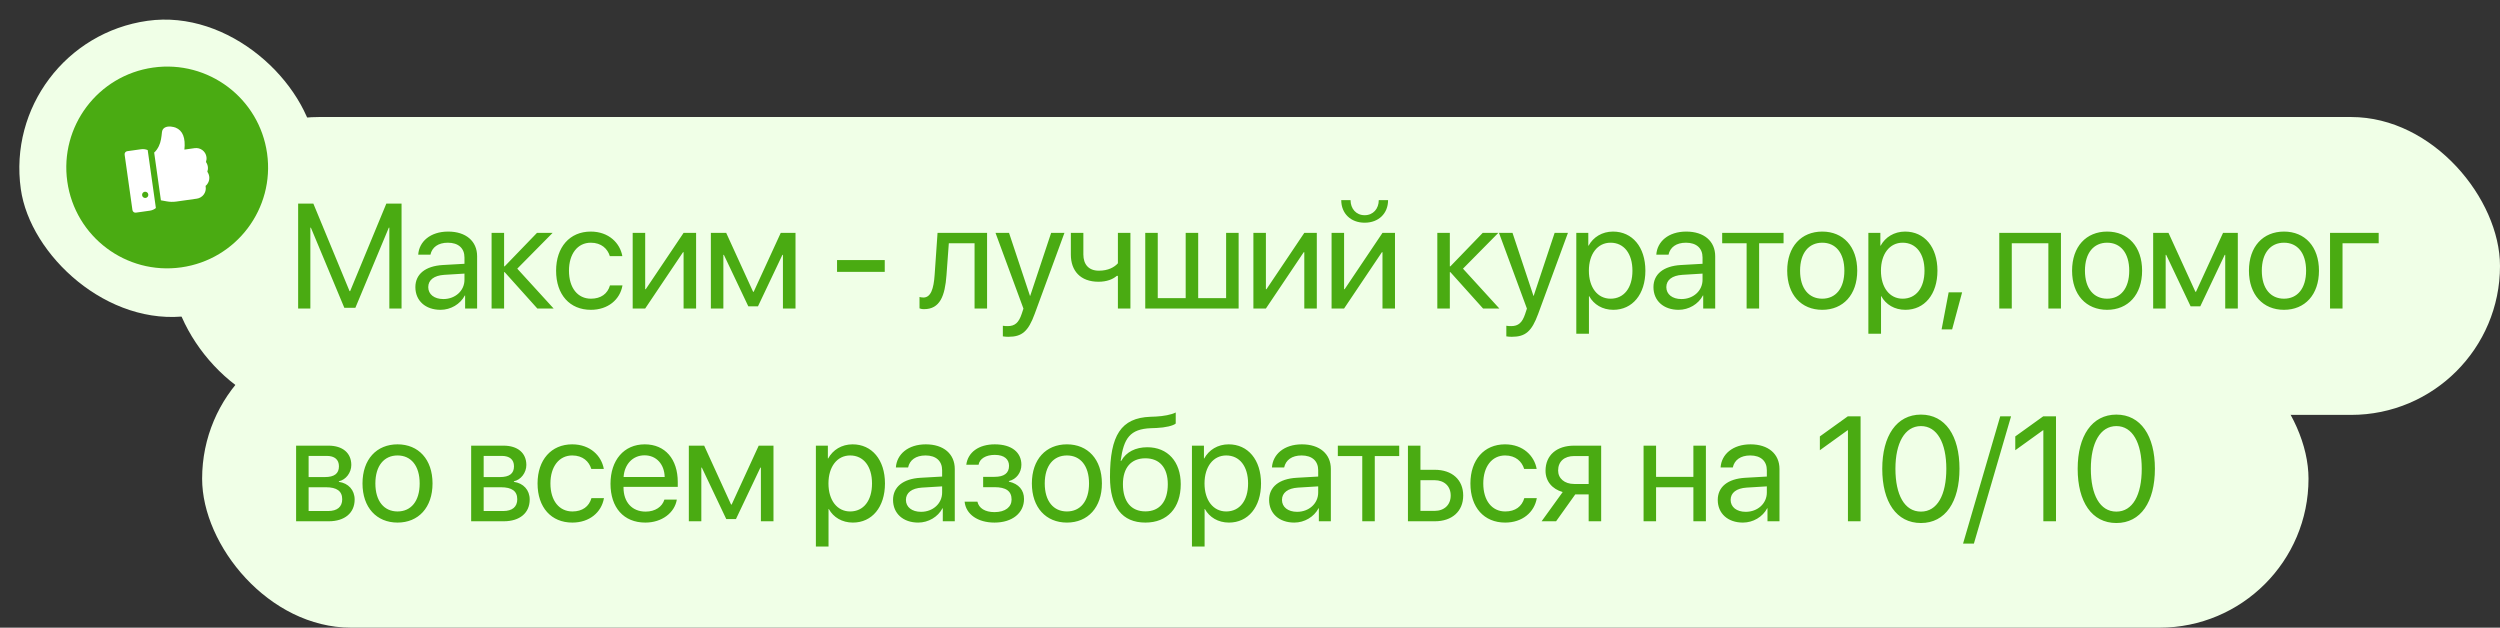 <?xml version="1.0" encoding="UTF-8"?> <svg xmlns="http://www.w3.org/2000/svg" width="235" height="59" viewBox="0 0 235 59" fill="none"><rect x="0" y="0" width="235" height="59" fill="#333333" stroke="none"/><rect x="16" y="11" width="219" height="28" rx="14" fill="#F0FFE7"></rect><rect x="19" y="31" width="198" height="28" rx="14" fill="#F0FFE7"></rect><rect y="3.913" width="28" height="28" rx="14" transform="rotate(-8.034 0 3.913)" fill="#F0FFE7"></rect><path d="M37.746 29H36.598V21.398H36.55L33.405 28.932H32.366L29.222 21.398H29.174V29H28.025V19.136H29.454L32.858 27.366H32.913L36.317 19.136H37.746V29ZM41.677 28.111C42.798 28.111 43.66 27.325 43.66 26.3V25.719L41.759 25.835C40.802 25.896 40.255 26.32 40.255 26.99C40.255 27.667 40.822 28.111 41.677 28.111ZM41.41 29.123C39.995 29.123 39.045 28.269 39.045 26.99C39.045 25.773 39.982 25.008 41.622 24.912L43.66 24.796V24.201C43.66 23.333 43.085 22.814 42.101 22.814C41.185 22.814 40.611 23.244 40.46 23.941H39.312C39.394 22.711 40.447 21.768 42.128 21.768C43.796 21.768 44.849 22.67 44.849 24.085V29H43.721V27.776H43.694C43.27 28.59 42.367 29.123 41.41 29.123ZM48.623 25.254L52.041 29H50.509L47.44 25.582H47.385V29H46.209V21.891H47.385V25.035H47.44L50.475 21.891H51.945L48.623 25.254ZM58.501 24.078H57.325C57.12 23.395 56.539 22.814 55.534 22.814C54.297 22.814 53.483 23.859 53.483 25.445C53.483 27.072 54.31 28.077 55.548 28.077C56.491 28.077 57.113 27.612 57.339 26.826H58.514C58.282 28.173 57.141 29.123 55.541 29.123C53.565 29.123 52.273 27.708 52.273 25.445C52.273 23.23 53.558 21.768 55.527 21.768C57.243 21.768 58.289 22.868 58.501 24.078ZM60.648 29H59.472V21.891H60.648V27.182H60.702L64.257 21.891H65.433V29H64.257V23.709H64.202L60.648 29ZM67.996 29H66.821V21.891H68.263L70.792 27.428H70.847L73.39 21.891H74.778V29H73.595V23.955H73.547L71.25 28.795H70.341L68.044 23.955H67.996V29ZM83.166 25.555H78.682V24.447H83.166V25.555ZM88.97 25.862C88.827 27.824 88.355 29.061 86.858 29.061C86.653 29.061 86.516 29.02 86.434 28.986V27.913C86.496 27.934 86.626 27.968 86.796 27.968C87.501 27.968 87.767 27.141 87.856 25.835L88.129 21.891H92.785V29H91.609V22.868H89.189L88.97 25.862ZM94.781 31.659C94.638 31.659 94.398 31.645 94.268 31.618V30.62C94.398 30.648 94.583 30.654 94.733 30.654C95.396 30.654 95.765 30.333 96.039 29.506L96.203 29.007L93.578 21.891H94.849L96.818 27.811H96.839L98.807 21.891H100.058L97.263 29.499C96.654 31.16 96.066 31.659 94.781 31.659ZM106.259 29H105.083V25.931H104.981C104.598 26.259 104.03 26.484 103.258 26.484C101.556 26.484 100.66 25.452 100.66 23.935V21.891H101.836V23.921C101.836 24.851 102.335 25.445 103.292 25.445C104.174 25.445 104.755 25.117 105.083 24.748V21.891H106.259V29ZM107.654 29V21.891H108.829V28.023H111.454V21.891H112.63V28.023H115.255V21.891H116.431V29H107.654ZM118.995 29H117.819V21.891H118.995V27.182H119.049L122.604 21.891H123.78V29H122.604V23.709H122.549L118.995 29ZM126.344 29H125.168V21.891H126.344V27.182H126.398L129.953 21.891H131.129V29H129.953V23.709H129.898L126.344 29ZM126.077 18.814H126.952C126.952 19.607 127.465 20.23 128.278 20.23C129.092 20.23 129.604 19.607 129.604 18.814H130.479C130.479 20.072 129.584 20.934 128.278 20.934C126.973 20.934 126.077 20.072 126.077 18.814ZM137.521 25.254L140.939 29H139.408L136.338 25.582H136.284V29H135.108V21.891H136.284V25.035H136.338L139.374 21.891H140.843L137.521 25.254ZM142.108 31.659C141.965 31.659 141.725 31.645 141.595 31.618V30.62C141.725 30.648 141.91 30.654 142.06 30.654C142.723 30.654 143.093 30.333 143.366 29.506L143.53 29.007L140.905 21.891H142.177L144.145 27.811H144.166L146.135 21.891H147.386L144.59 29.499C143.981 31.16 143.393 31.659 142.108 31.659ZM151.624 21.768C153.436 21.768 154.666 23.217 154.666 25.445C154.666 27.674 153.442 29.123 151.651 29.123C150.633 29.123 149.813 28.624 149.389 27.845H149.361V31.372H148.172V21.891H149.3V23.094H149.327C149.765 22.294 150.592 21.768 151.624 21.768ZM151.392 28.077C152.656 28.077 153.449 27.059 153.449 25.445C153.449 23.839 152.656 22.814 151.392 22.814C150.175 22.814 149.355 23.866 149.355 25.445C149.355 27.031 150.175 28.077 151.392 28.077ZM158.057 28.111C159.178 28.111 160.039 27.325 160.039 26.3V25.719L158.139 25.835C157.182 25.896 156.635 26.32 156.635 26.99C156.635 27.667 157.202 28.111 158.057 28.111ZM157.79 29.123C156.375 29.123 155.425 28.269 155.425 26.99C155.425 25.773 156.362 25.008 158.002 24.912L160.039 24.796V24.201C160.039 23.333 159.465 22.814 158.481 22.814C157.565 22.814 156.991 23.244 156.84 23.941H155.692C155.774 22.711 156.826 21.768 158.508 21.768C160.176 21.768 161.229 22.67 161.229 24.085V29H160.101V27.776H160.074C159.65 28.59 158.747 29.123 157.79 29.123ZM167.655 21.891V22.868H165.358V29H164.182V22.868H161.885V21.891H167.655ZM171.292 29.123C169.323 29.123 167.997 27.708 167.997 25.445C167.997 23.176 169.323 21.768 171.292 21.768C173.254 21.768 174.58 23.176 174.58 25.445C174.58 27.708 173.254 29.123 171.292 29.123ZM171.292 28.077C172.55 28.077 173.37 27.12 173.37 25.445C173.37 23.77 172.55 22.814 171.292 22.814C170.034 22.814 169.207 23.77 169.207 25.445C169.207 27.12 170.034 28.077 171.292 28.077ZM179.078 21.768C180.89 21.768 182.12 23.217 182.12 25.445C182.12 27.674 180.897 29.123 179.106 29.123C178.087 29.123 177.267 28.624 176.843 27.845H176.816V31.372H175.626V21.891H176.754V23.094H176.781C177.219 22.294 178.046 21.768 179.078 21.768ZM178.846 28.077C180.111 28.077 180.903 27.059 180.903 25.445C180.903 23.839 180.111 22.814 178.846 22.814C177.629 22.814 176.809 23.866 176.809 25.445C176.809 27.031 177.629 28.077 178.846 28.077ZM183.501 30.962H182.51L183.173 27.482H184.438L183.501 30.962ZM192.546 29V22.868H189.107V29H187.932V21.891H193.729V29H192.546ZM198.07 29.123C196.101 29.123 194.775 27.708 194.775 25.445C194.775 23.176 196.101 21.768 198.07 21.768C200.032 21.768 201.358 23.176 201.358 25.445C201.358 27.708 200.032 29.123 198.07 29.123ZM198.07 28.077C199.327 28.077 200.148 27.12 200.148 25.445C200.148 23.77 199.327 22.814 198.07 22.814C196.812 22.814 195.985 23.77 195.985 25.445C195.985 27.12 196.812 28.077 198.07 28.077ZM203.573 29H202.397V21.891H203.839L206.369 27.428H206.423L208.966 21.891H210.354V29H209.171V23.955H209.124L206.827 28.795H205.918L203.621 23.955H203.573V29ZM214.695 29.123C212.726 29.123 211.4 27.708 211.4 25.445C211.4 23.176 212.726 21.768 214.695 21.768C216.657 21.768 217.983 23.176 217.983 25.445C217.983 27.708 216.657 29.123 214.695 29.123ZM214.695 28.077C215.953 28.077 216.773 27.12 216.773 25.445C216.773 23.77 215.953 22.814 214.695 22.814C213.437 22.814 212.61 23.77 212.61 25.445C212.61 27.12 213.437 28.077 214.695 28.077ZM223.596 22.868H220.198V29H219.023V21.891H223.596V22.868ZM30.712 42.855H29.01V44.844H30.534C31.43 44.844 31.86 44.516 31.86 43.832C31.86 43.203 31.457 42.855 30.712 42.855ZM30.63 45.801H29.01V48.036H30.842C31.703 48.036 32.168 47.647 32.168 46.929C32.168 46.17 31.669 45.801 30.63 45.801ZM27.834 49V41.891H30.876C32.209 41.891 33.023 42.581 33.023 43.709C33.023 44.434 32.51 45.103 31.854 45.24V45.295C32.749 45.418 33.337 46.067 33.337 46.956C33.337 48.214 32.407 49 30.896 49H27.834ZM37.37 49.123C35.402 49.123 34.075 47.708 34.075 45.445C34.075 43.176 35.402 41.768 37.37 41.768C39.332 41.768 40.658 43.176 40.658 45.445C40.658 47.708 39.332 49.123 37.37 49.123ZM37.37 48.077C38.628 48.077 39.449 47.12 39.449 45.445C39.449 43.77 38.628 42.813 37.37 42.813C36.113 42.813 35.285 43.77 35.285 45.445C35.285 47.12 36.113 48.077 37.37 48.077ZM47.167 42.855H45.465V44.844H46.989C47.885 44.844 48.315 44.516 48.315 43.832C48.315 43.203 47.912 42.855 47.167 42.855ZM47.085 45.801H45.465V48.036H47.297C48.158 48.036 48.623 47.647 48.623 46.929C48.623 46.17 48.124 45.801 47.085 45.801ZM44.289 49V41.891H47.331C48.664 41.891 49.477 42.581 49.477 43.709C49.477 44.434 48.965 45.103 48.308 45.24V45.295C49.204 45.418 49.792 46.067 49.792 46.956C49.792 48.214 48.862 49 47.351 49H44.289ZM56.758 44.078H55.582C55.377 43.395 54.796 42.813 53.791 42.813C52.554 42.813 51.74 43.859 51.74 45.445C51.74 47.072 52.568 48.077 53.805 48.077C54.748 48.077 55.37 47.612 55.596 46.826H56.772C56.539 48.173 55.398 49.123 53.798 49.123C51.822 49.123 50.53 47.708 50.53 45.445C50.53 43.23 51.816 41.768 53.784 41.768C55.5 41.768 56.546 42.868 56.758 44.078ZM60.586 42.8C59.472 42.8 58.693 43.654 58.618 44.837H62.48C62.453 43.648 61.707 42.8 60.586 42.8ZM62.453 46.963H63.621C63.416 48.207 62.213 49.123 60.661 49.123C58.624 49.123 57.387 47.708 57.387 45.473C57.387 43.265 58.645 41.768 60.607 41.768C62.528 41.768 63.71 43.162 63.71 45.315V45.767H58.611V45.835C58.611 47.195 59.41 48.091 60.689 48.091C61.591 48.091 62.254 47.633 62.453 46.963ZM65.925 49H64.75V41.891H66.192L68.721 47.428H68.776L71.319 41.891H72.707V49H71.524V43.955H71.476L69.179 48.795H68.27L65.973 43.955H65.925V49ZM80.145 41.768C81.956 41.768 83.187 43.217 83.187 45.445C83.187 47.674 81.963 49.123 80.172 49.123C79.154 49.123 78.333 48.624 77.909 47.845H77.882V51.372H76.693V41.891H77.82V43.094H77.848C78.285 42.294 79.112 41.768 80.145 41.768ZM79.912 48.077C81.177 48.077 81.97 47.059 81.97 45.445C81.97 43.839 81.177 42.813 79.912 42.813C78.695 42.813 77.875 43.866 77.875 45.445C77.875 47.031 78.695 48.077 79.912 48.077ZM86.578 48.111C87.699 48.111 88.56 47.325 88.56 46.3V45.719L86.66 45.835C85.703 45.897 85.156 46.32 85.156 46.99C85.156 47.667 85.723 48.111 86.578 48.111ZM86.311 49.123C84.896 49.123 83.946 48.269 83.946 46.99C83.946 45.773 84.882 45.008 86.523 44.912L88.56 44.796V44.201C88.56 43.333 87.986 42.813 87.001 42.813C86.085 42.813 85.511 43.244 85.361 43.941H84.212C84.294 42.711 85.347 41.768 87.029 41.768C88.697 41.768 89.749 42.67 89.749 44.085V49H88.622V47.776H88.594C88.17 48.59 87.268 49.123 86.311 49.123ZM93.482 49.123C91.924 49.123 90.796 48.357 90.673 47.154H91.876C92.013 47.776 92.6 48.139 93.482 48.139C94.514 48.139 95.089 47.647 95.089 46.956C95.089 46.156 94.555 45.794 93.482 45.794H92.416V44.823H93.482C94.385 44.823 94.849 44.481 94.849 43.784C94.849 43.19 94.426 42.759 93.51 42.759C92.669 42.759 92.081 43.121 91.985 43.688H90.83C90.98 42.513 92.006 41.768 93.51 41.768C95.13 41.768 96.011 42.547 96.011 43.688C96.011 44.413 95.547 45.056 94.836 45.22V45.274C95.772 45.48 96.258 46.081 96.258 46.901C96.258 48.227 95.15 49.123 93.482 49.123ZM100.291 49.123C98.322 49.123 96.996 47.708 96.996 45.445C96.996 43.176 98.322 41.768 100.291 41.768C102.253 41.768 103.579 43.176 103.579 45.445C103.579 47.708 102.253 49.123 100.291 49.123ZM100.291 48.077C101.549 48.077 102.369 47.12 102.369 45.445C102.369 43.77 101.549 42.813 100.291 42.813C99.033 42.813 98.206 43.77 98.206 45.445C98.206 47.12 99.033 48.077 100.291 48.077ZM107.667 49.123C105.487 49.123 104.338 47.66 104.338 44.837C104.338 40.913 105.377 39.279 108.139 39.177L108.665 39.156C109.349 39.122 110.115 38.985 110.518 38.773V39.812C110.292 40.018 109.54 40.195 108.72 40.23L108.194 40.25C106.218 40.325 105.63 41.193 105.343 43.319H105.398C105.863 42.478 106.751 42.041 107.845 42.041C109.766 42.041 110.99 43.395 110.99 45.514C110.99 47.749 109.725 49.123 107.667 49.123ZM107.667 48.07C109 48.07 109.773 47.148 109.773 45.514C109.773 43.962 109 43.08 107.667 43.08C106.327 43.08 105.555 43.962 105.555 45.514C105.555 47.148 106.327 48.07 107.667 48.07ZM115.495 41.768C117.306 41.768 118.537 43.217 118.537 45.445C118.537 47.674 117.313 49.123 115.522 49.123C114.504 49.123 113.683 48.624 113.259 47.845H113.232V51.372H112.043V41.891H113.171V43.094H113.198C113.635 42.294 114.463 41.768 115.495 41.768ZM115.262 48.077C116.527 48.077 117.32 47.059 117.32 45.445C117.32 43.839 116.527 42.813 115.262 42.813C114.046 42.813 113.225 43.866 113.225 45.445C113.225 47.031 114.046 48.077 115.262 48.077ZM121.928 48.111C123.049 48.111 123.91 47.325 123.91 46.3V45.719L122.01 45.835C121.053 45.897 120.506 46.32 120.506 46.99C120.506 47.667 121.073 48.111 121.928 48.111ZM121.661 49.123C120.246 49.123 119.296 48.269 119.296 46.99C119.296 45.773 120.232 45.008 121.873 44.912L123.91 44.796V44.201C123.91 43.333 123.336 42.813 122.351 42.813C121.435 42.813 120.861 43.244 120.711 43.941H119.562C119.644 42.711 120.697 41.768 122.379 41.768C124.047 41.768 125.1 42.67 125.1 44.085V49H123.972V47.776H123.944C123.52 48.59 122.618 49.123 121.661 49.123ZM131.526 41.891V42.868H129.229V49H128.053V42.868H125.756V41.891H131.526ZM134.848 45.138H133.522V48.023H134.848C135.771 48.023 136.366 47.448 136.366 46.58C136.366 45.705 135.764 45.138 134.848 45.138ZM132.346 49V41.891H133.522V44.16H134.869C136.496 44.16 137.541 45.097 137.541 46.58C137.541 48.063 136.496 49 134.869 49H132.346ZM144.446 44.078H143.27C143.065 43.395 142.484 42.813 141.479 42.813C140.242 42.813 139.428 43.859 139.428 45.445C139.428 47.072 140.256 48.077 141.493 48.077C142.436 48.077 143.058 47.612 143.284 46.826H144.46C144.227 48.173 143.086 49.123 141.486 49.123C139.511 49.123 138.219 47.708 138.219 45.445C138.219 43.23 139.504 41.768 141.472 41.768C143.188 41.768 144.234 42.868 144.446 44.078ZM147.974 45.493H149.334V42.868H147.974C147.051 42.868 146.463 43.374 146.463 44.228C146.463 44.967 147.058 45.493 147.974 45.493ZM149.334 49V46.471H148.076L146.272 49H144.911L146.894 46.252C145.889 45.965 145.28 45.227 145.28 44.249C145.28 42.786 146.333 41.891 147.967 41.891H150.51V49H149.334ZM159.178 49V45.801H155.671V49H154.496V41.891H155.671V44.823H159.178V41.891H160.354V49H159.178ZM164.1 48.111C165.222 48.111 166.083 47.325 166.083 46.3V45.719L164.182 45.835C163.225 45.897 162.679 46.32 162.679 46.99C162.679 47.667 163.246 48.111 164.1 48.111ZM163.834 49.123C162.419 49.123 161.469 48.269 161.469 46.99C161.469 45.773 162.405 45.008 164.046 44.912L166.083 44.796V44.201C166.083 43.333 165.509 42.813 164.524 42.813C163.608 42.813 163.034 43.244 162.884 43.941H161.735C161.817 42.711 162.87 41.768 164.552 41.768C166.22 41.768 167.272 42.67 167.272 44.085V49H166.144V47.776H166.117C165.693 48.59 164.791 49.123 163.834 49.123ZM173.706 49V40.441H173.678L171.067 42.321V41.023L173.692 39.136H174.895V49H173.706ZM180.569 49.164C178.265 49.164 176.932 47.182 176.932 44.065C176.932 40.975 178.279 38.972 180.569 38.972C182.859 38.972 184.192 40.961 184.192 44.058C184.192 47.175 182.866 49.164 180.569 49.164ZM180.569 48.091C182.107 48.091 182.955 46.525 182.955 44.065C182.955 41.638 182.093 40.052 180.569 40.052C179.045 40.052 178.17 41.651 178.17 44.058C178.17 46.519 179.024 48.091 180.569 48.091ZM185.546 51.099H184.527L188.021 39.136H189.039L185.546 51.099ZM192.074 49V40.441H192.047L189.436 42.321V41.023L192.061 39.136H193.264V49H192.074ZM198.938 49.164C196.634 49.164 195.301 47.182 195.301 44.065C195.301 40.975 196.648 38.972 198.938 38.972C201.228 38.972 202.561 40.961 202.561 44.058C202.561 47.175 201.235 49.164 198.938 49.164ZM198.938 48.091C200.476 48.091 201.324 46.525 201.324 44.065C201.324 41.638 200.462 40.052 198.938 40.052C197.414 40.052 196.539 41.651 196.539 44.058C196.539 46.519 197.393 48.091 198.938 48.091Z" fill="#4AAB12"></path><circle cx="15.716" cy="15.742" r="9.483" transform="rotate(-8.034 15.716 15.742)" fill="#4AAB12"></circle><path d="M19.36 15.228C19.411 15.079 19.43 14.916 19.407 14.754C19.332 14.221 18.836 13.85 18.299 13.926L17.333 14.062C17.453 12.958 17.175 12.265 16.505 11.996C16.347 11.934 15.822 11.797 15.483 11.998C15.334 12.088 15.243 12.231 15.224 12.422C15.176 12.892 15.127 13.336 14.928 13.743C14.826 13.945 14.68 14.184 14.492 14.341L15.125 18.829L15.66 18.926C15.959 18.983 16.266 18.99 16.571 18.947L18.497 18.675C19.035 18.599 19.413 18.101 19.337 17.568C19.333 17.538 19.329 17.508 19.321 17.479C19.578 17.262 19.714 16.929 19.666 16.587C19.643 16.425 19.58 16.274 19.489 16.145C19.541 15.996 19.56 15.832 19.537 15.671C19.514 15.509 19.451 15.357 19.36 15.228Z" fill="white"></path><path d="M11.956 14.212C11.802 14.234 11.693 14.38 11.715 14.537L12.45 19.747C12.472 19.901 12.618 20.01 12.772 19.989L14.086 19.803C14.304 19.772 14.495 19.684 14.653 19.555L13.884 14.109C13.697 14.028 13.489 13.996 13.271 14.027L11.956 14.212ZM13.691 18.606C13.53 18.629 13.38 18.52 13.358 18.358C13.335 18.197 13.448 18.047 13.609 18.024C13.771 18.001 13.917 18.115 13.94 18.276C13.963 18.438 13.853 18.584 13.691 18.606Z" fill="white"></path></svg> 